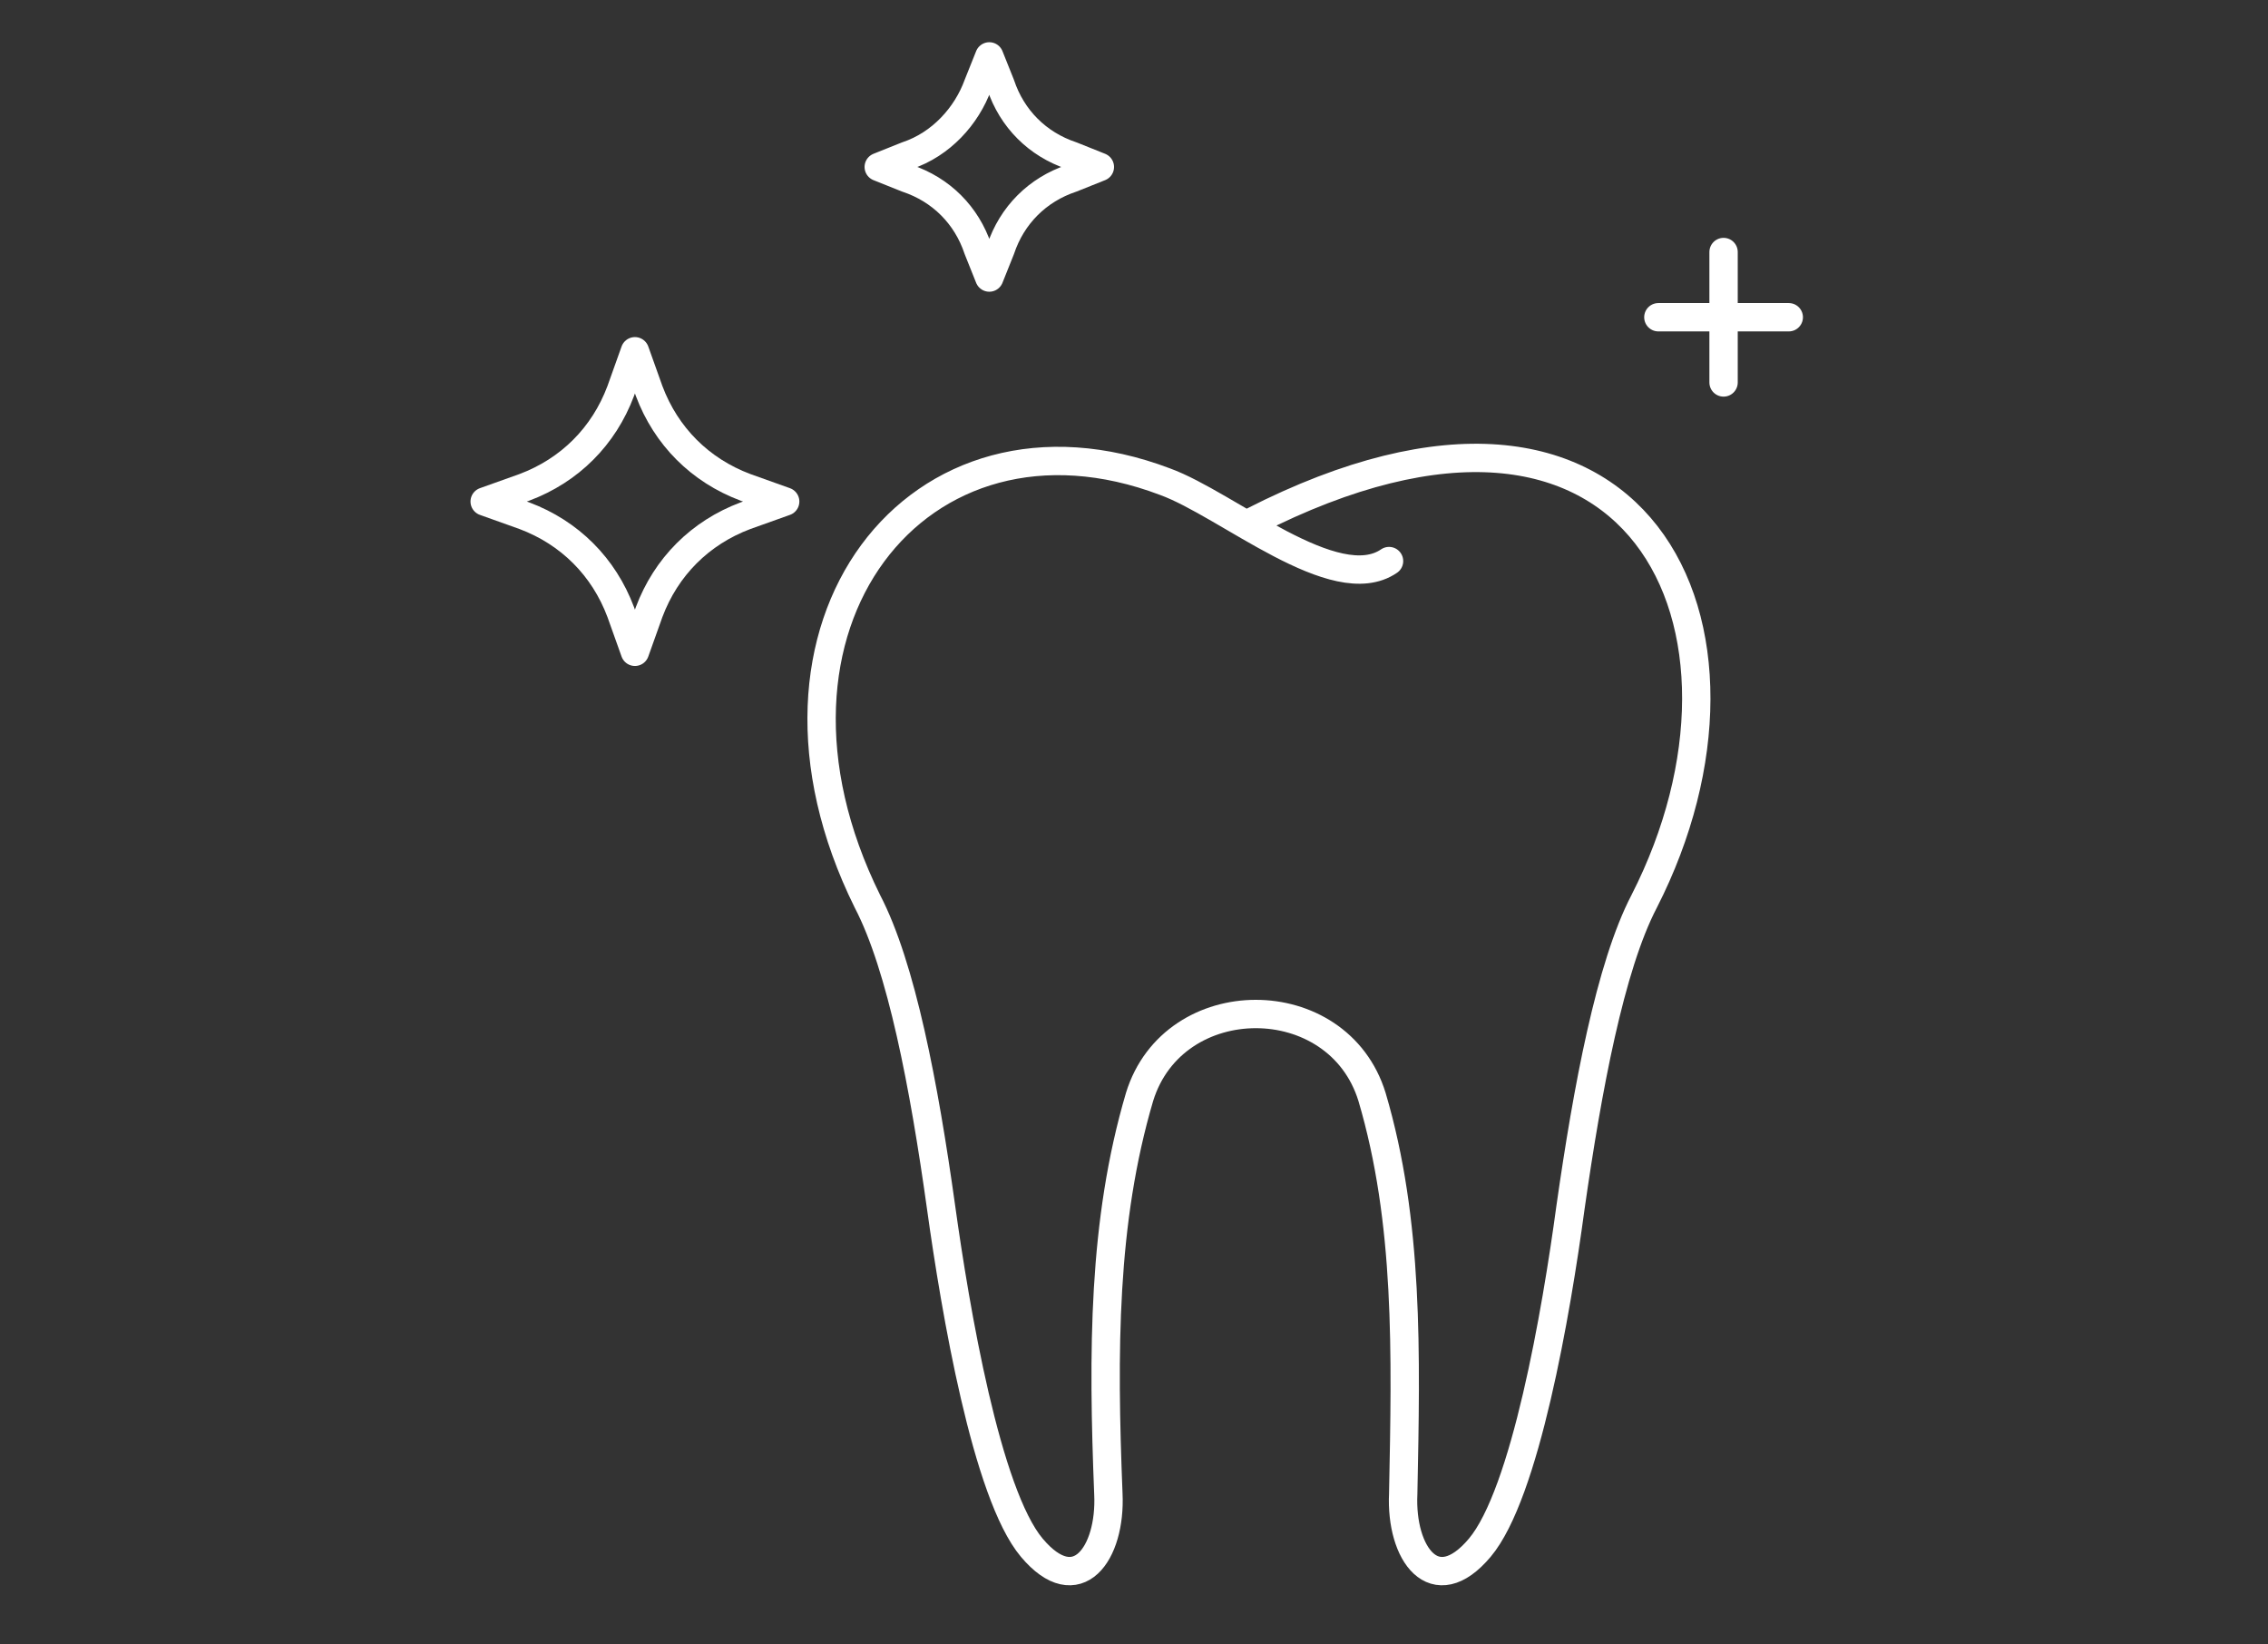 <svg version="1.1" id="レイヤー_1" xmlns="http://www.w3.org/2000/svg" x="0" y="0" viewBox="0 0 80 58" xml:space="preserve"><rect x="0" y="0" width="80" height="58" fill="#333333" stroke="none"/><style>.st0{fill:none;stroke:#fff;stroke-linecap:round;stroke-linejoin:round}</style><g id="グループ_78" transform="translate(-1009.704 -323.211)"><path id="パス_86" class="st0" d="M1058.7 343c-1.9 1.3-5.7-2-7.9-2.8-8.7-3.3-15.3 5.1-10.5 14.8 1.2 2.3 2 6.5 2.6 10.8.5 3.6 1.6 10.1 3.2 12 1.6 1.9 2.8.2 2.7-1.9-.2-5-.2-9.6 1.1-14 1.2-3.9 7-3.9 8.2 0 1.3 4.4 1.2 9 1.1 14-.1 2.1 1.1 3.8 2.7 1.9s2.7-8.3 3.2-12c.6-4.2 1.4-8.5 2.6-10.8 4.9-9.6-.1-20.4-13.8-13.4"/><g id="グループ_33"><path id="線_27" class="st0" d="M1070.5 336.7v-4.6"/><path id="線_28" class="st0" d="M1068.2 334.4h4.6"/></g><path id="パス_87" class="st0" d="m1032.1 335.6.5 1.4c.6 1.6 1.8 2.8 3.4 3.4l1.4.5-1.4.5c-1.6.6-2.8 1.8-3.4 3.4l-.5 1.4-.5-1.4c-.6-1.6-1.8-2.8-3.4-3.4l-1.4-.5 1.4-.5c1.6-.6 2.8-1.8 3.4-3.4l.5-1.4z"/><path id="パス_88" class="st0" d="m1044.6 325.2.4 1c.4 1.2 1.3 2.1 2.5 2.5l1 .4-1 .4c-1.2.4-2.1 1.3-2.5 2.5l-.4 1-.4-1c-.4-1.2-1.3-2.1-2.5-2.5l-1-.4 1-.4c1.2-.4 2.1-1.4 2.5-2.5l.4-1z"/></g></svg>